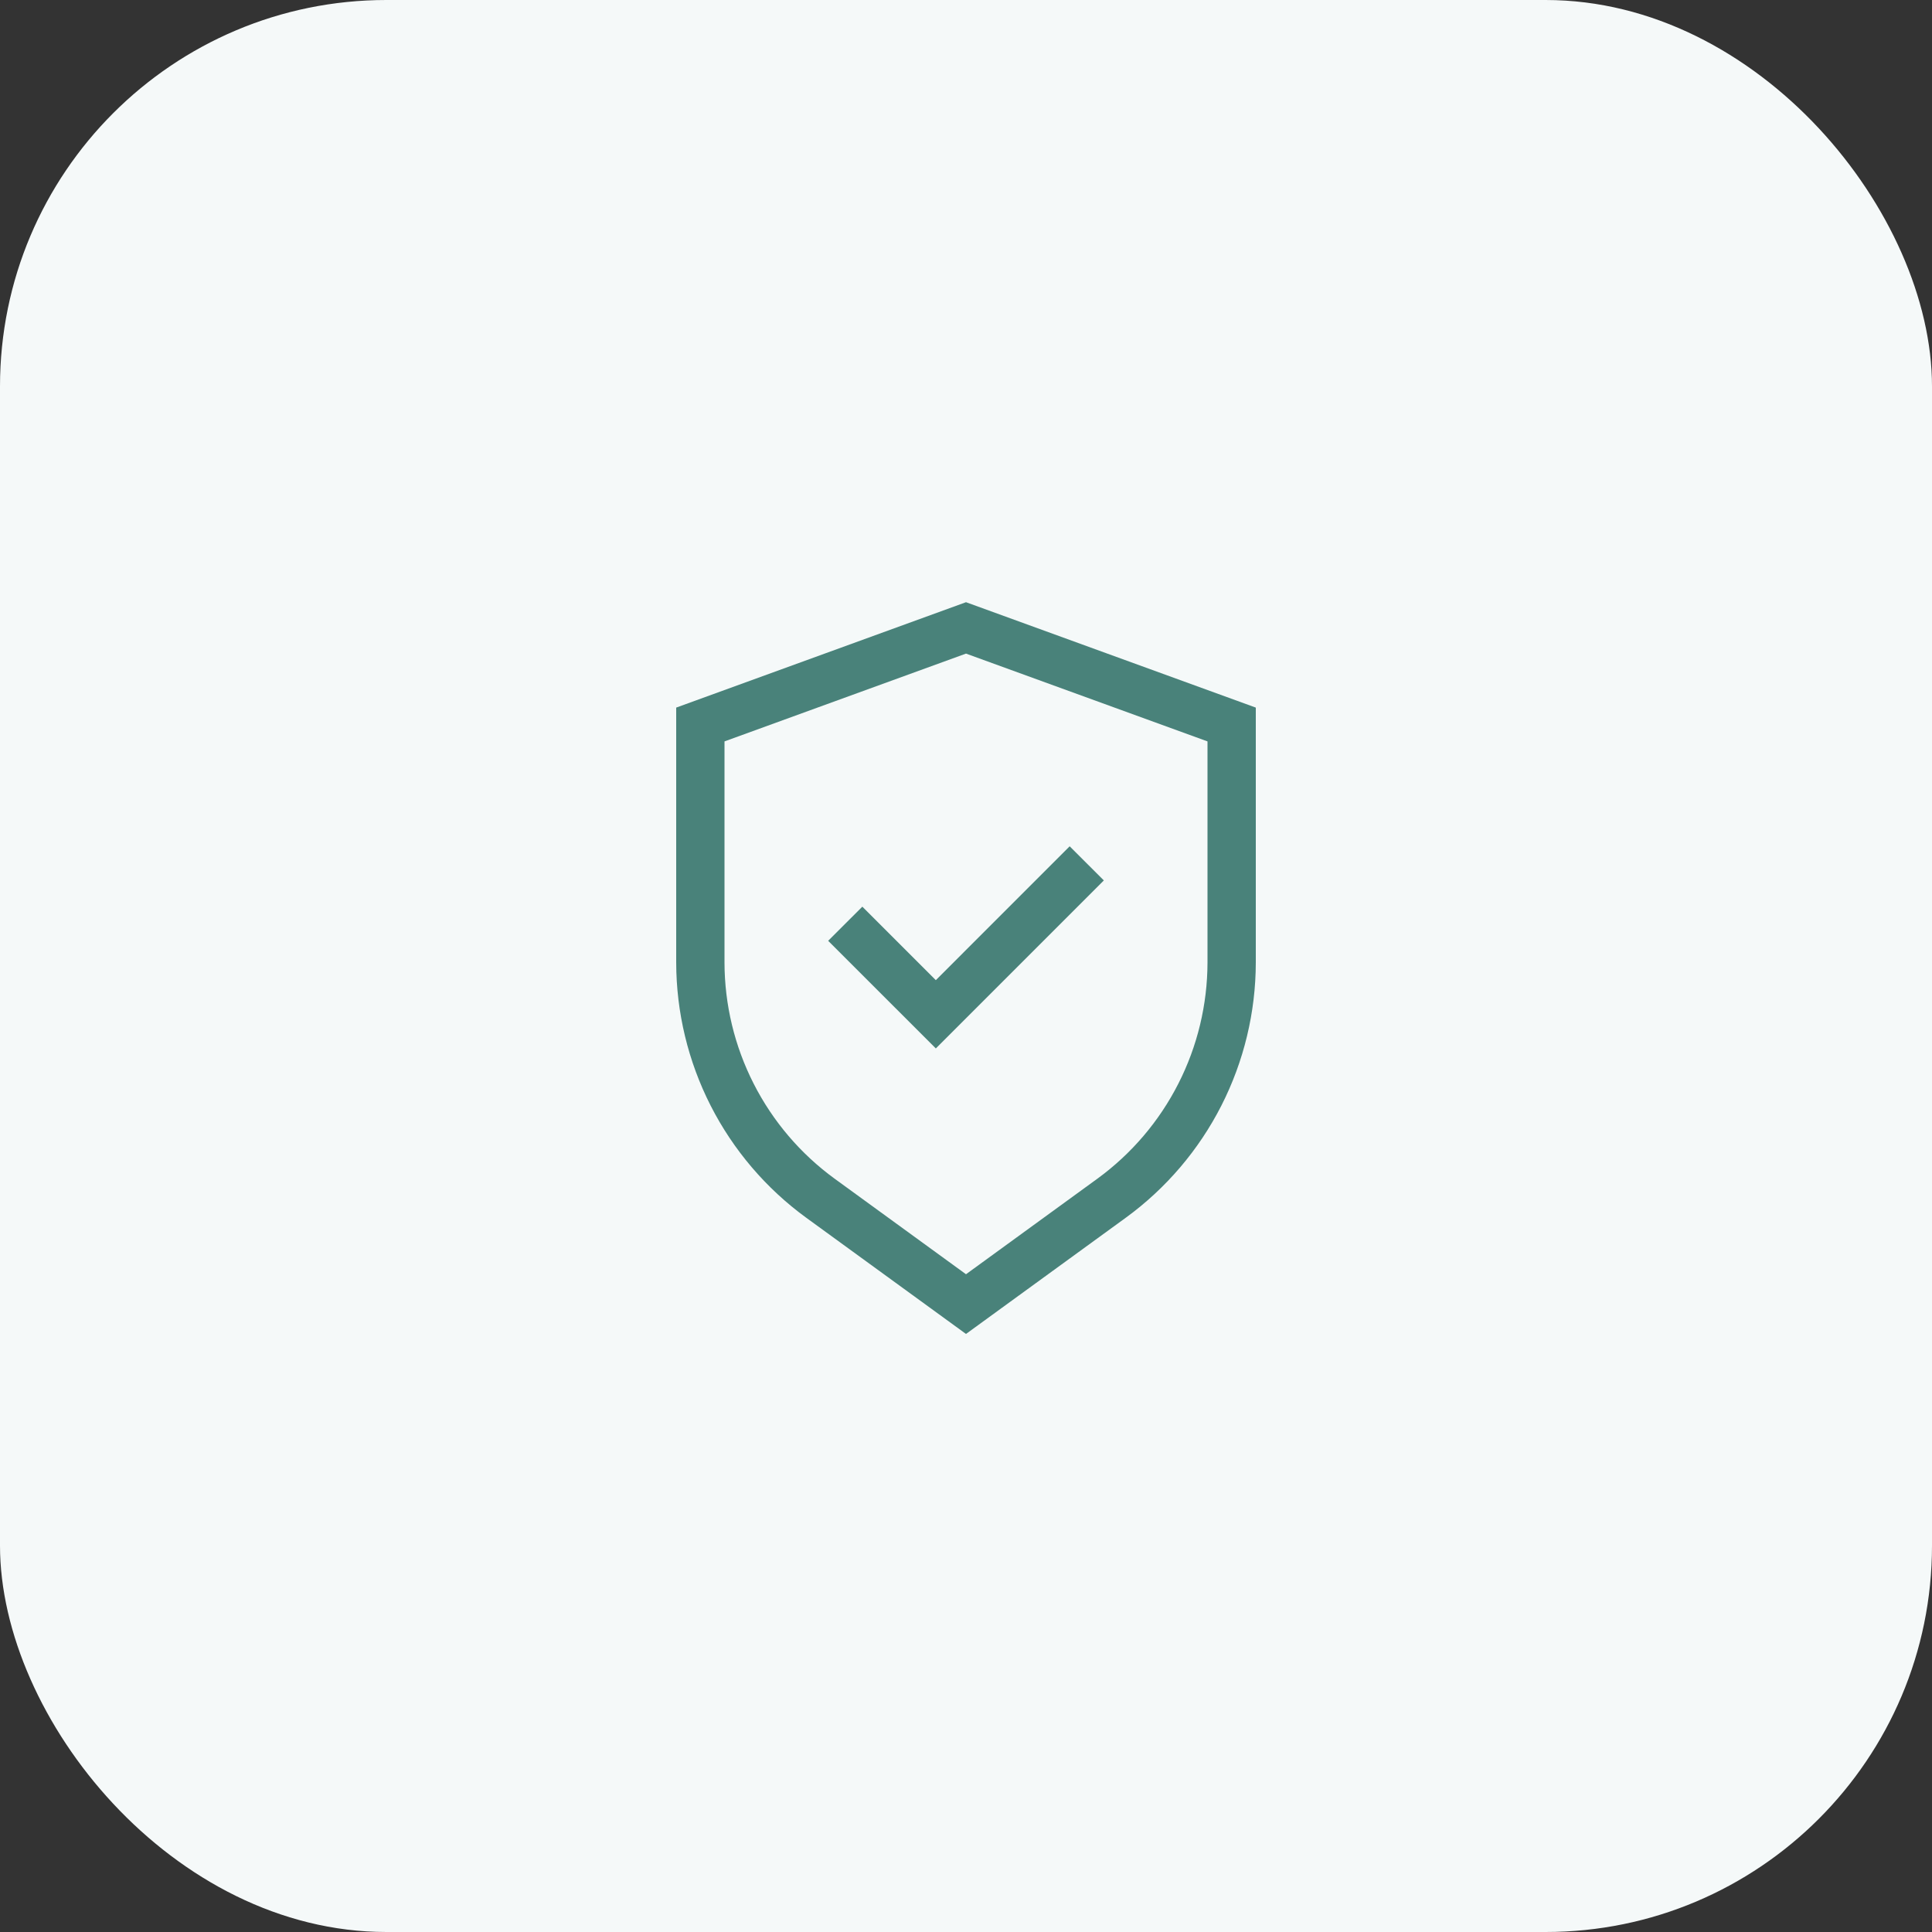 <svg width="100" height="100" viewBox="0 0 100 100" fill="none" xmlns="http://www.w3.org/2000/svg">
<rect x="0" y="0" width="100" height="100" fill="#333333" stroke="none"/>
<rect width="100" height="100" rx="20" fill="#F5F9F9"/>
<path d="M50 31.17L35 36.625V49.82C35.004 52.395 35.615 54.933 36.783 57.228C37.952 59.523 39.645 61.51 41.726 63.027L50 69.045L58.274 63.027C60.355 61.51 62.048 59.523 63.217 57.228C64.385 54.933 64.996 52.395 65 49.82V36.625L50 31.17ZM62.5 49.82C62.496 52.001 61.979 54.151 60.989 56.094C60 58.038 58.566 59.721 56.804 61.006L50 65.955L43.196 61.006C41.434 59.721 40 58.038 39.011 56.094C38.021 54.151 37.504 52.001 37.5 49.82V38.375L50 33.83L62.5 38.375V49.82Z" fill="#49827A"/>
<path d="M44.634 46.929L42.866 48.696L48.438 54.267L57.134 45.571L55.366 43.804L48.438 50.733L44.634 46.929Z" fill="#49827A"/>
</svg>
